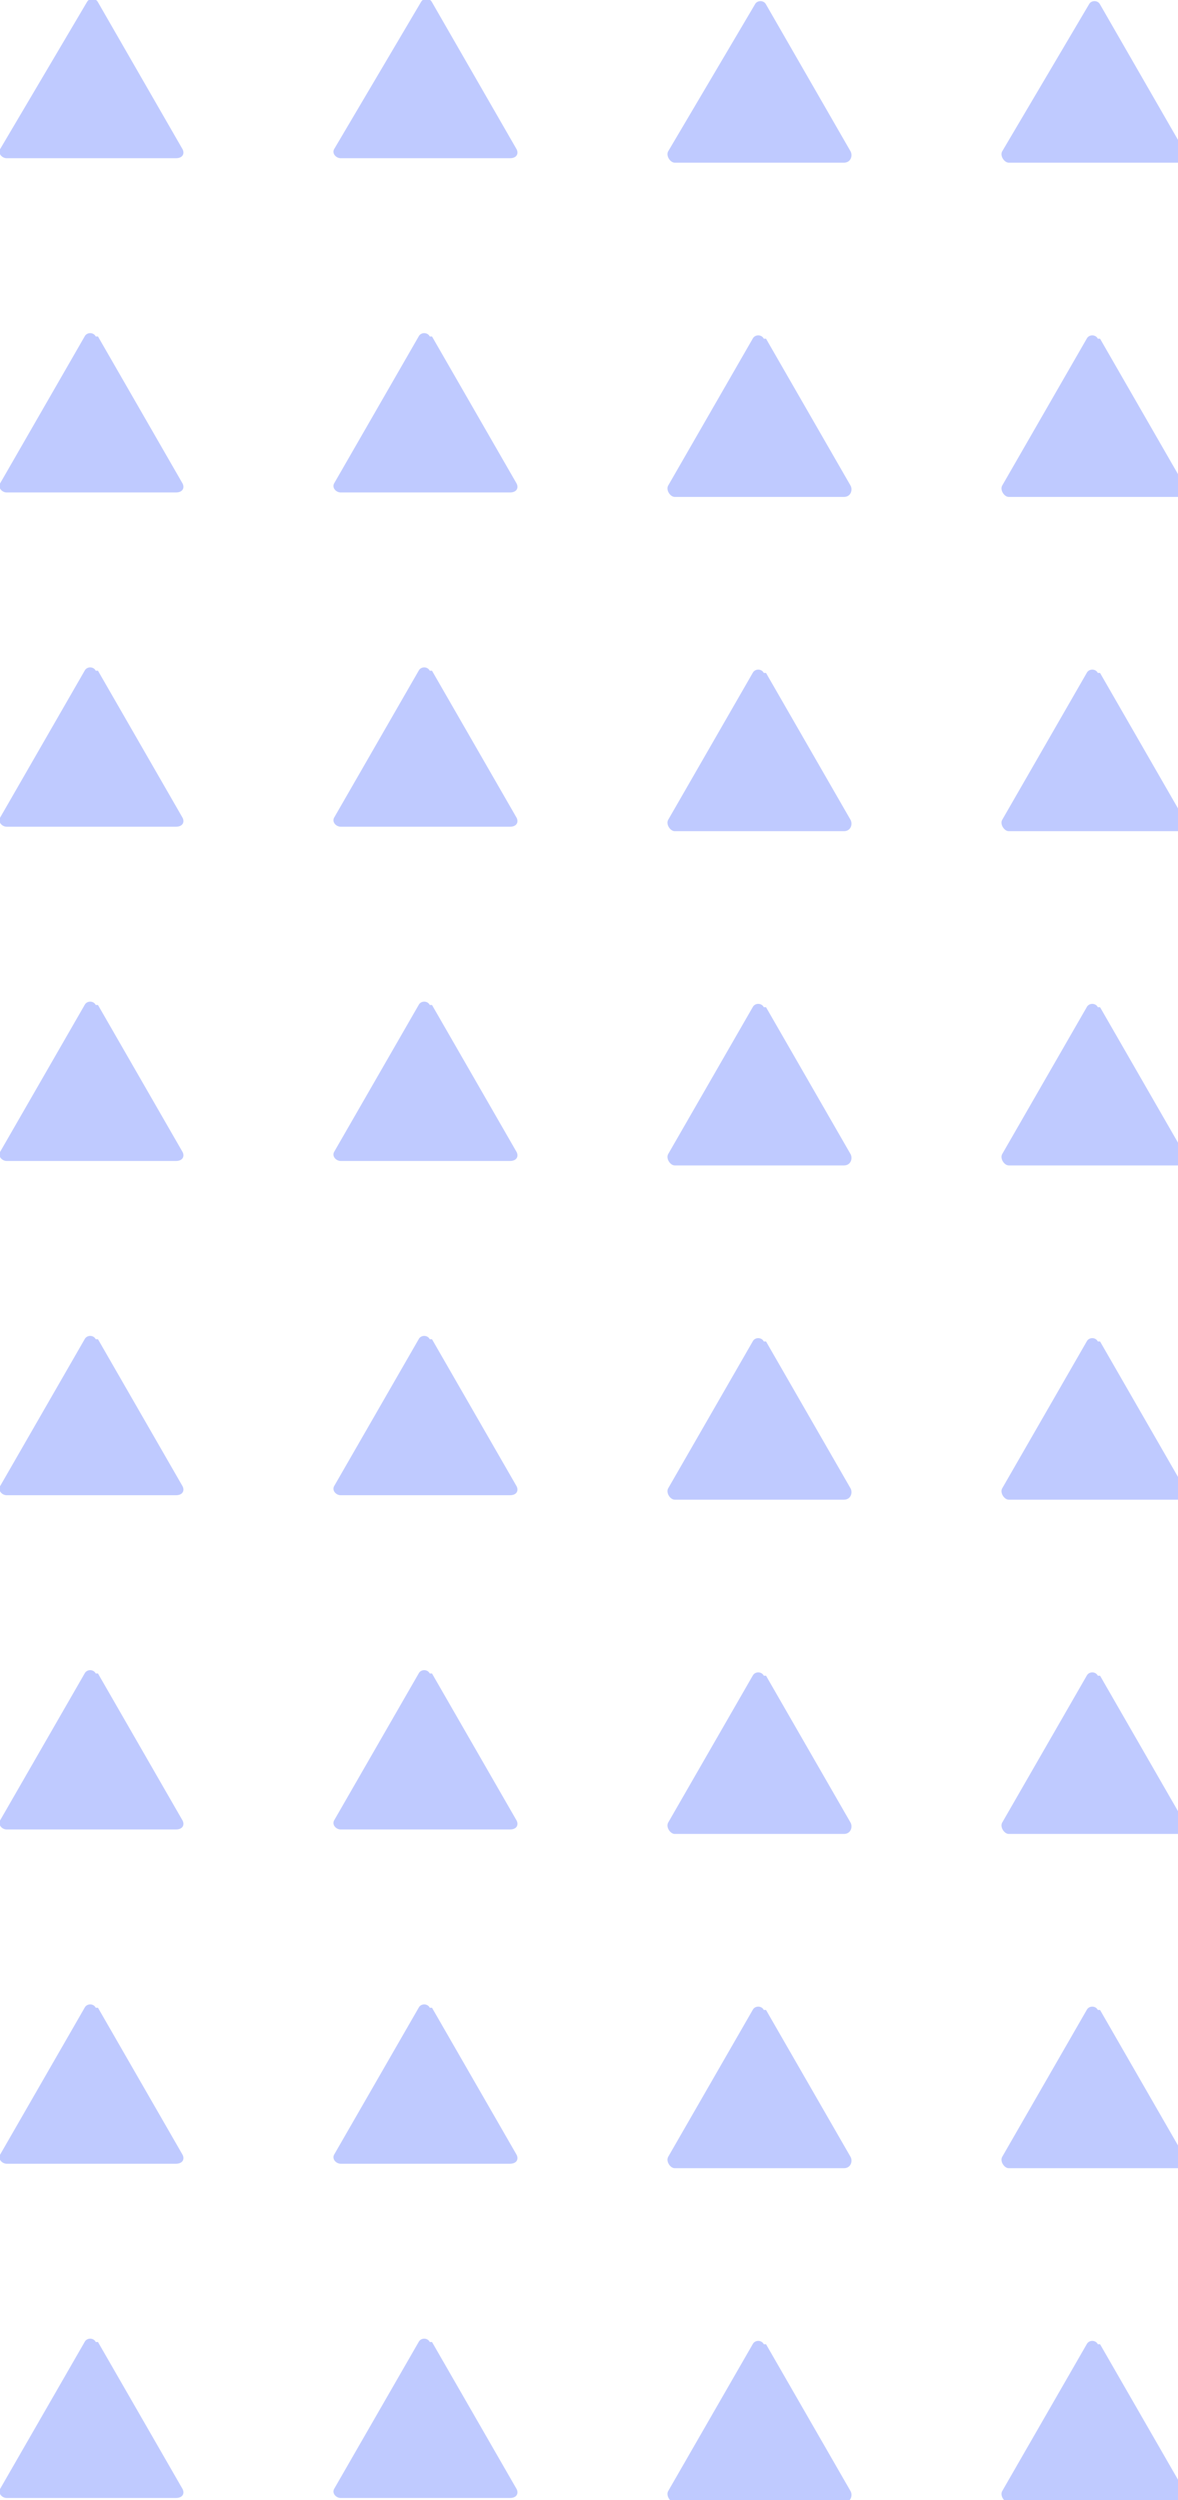 <?xml version="1.0" encoding="UTF-8"?>
<svg id="Layer_1" xmlns="http://www.w3.org/2000/svg" version="1.1" viewBox="0 0 52.9 112.2">
  <!-- Generator: Adobe Illustrator 29.1.0, SVG Export Plug-In . SVG Version: 2.1.0 Build 142)  -->
  <defs>
    <style>
      .st0 {
        fill: #2b4eff;
        fill-opacity: .3;
      }
    </style>
  </defs>
  <path class="st0" d="M4.4.1l3.8,6.6c.1.2,0,.4-.3.4H.3c-.2,0-.4-.2-.3-.4L3.9.1c.1-.2.4-.2.5,0Z"/>
  <path class="st0" d="M34.4.2l3.8,6.6c.1.2,0,.5-.3.5h-7.6c-.2,0-.4-.3-.3-.5L33.9.2c.1-.2.4-.2.5,0Z"/>
  <path class="st0" d="M19.4.1l3.8,6.6c.1.2,0,.4-.3.4h-7.6c-.2,0-.4-.2-.3-.4L18.9.1c.1-.2.4-.2.5,0Z"/>
  <path class="st0" d="M49.4.2l3.8,6.6c.1.2,0,.5-.3.5h-7.6c-.2,0-.4-.3-.3-.5L48.9.2c.1-.2.4-.2.5,0Z"/>
  <path class="st0" d="M4.4,45.1l3.8,6.6c.1.2,0,.4-.3.4H.3c-.2,0-.4-.2-.3-.4l3.8-6.6c.1-.2.4-.2.5,0Z"/>
  <path class="st0" d="M34.4,45.2l3.8,6.6c.1.2,0,.5-.3.5h-7.6c-.2,0-.4-.3-.3-.5l3.8-6.6c.1-.2.4-.2.5,0Z"/>
  <path class="st0" d="M19.4,45.1l3.8,6.6c.1.2,0,.4-.3.4h-7.6c-.2,0-.4-.2-.3-.4l3.8-6.6c.1-.2.4-.2.5,0Z"/>
  <path class="st0" d="M49.4,45.2l3.8,6.6c.1.2,0,.5-.3.5h-7.6c-.2,0-.4-.3-.3-.5l3.8-6.6c.1-.2.4-.2.5,0Z"/>
  <path class="st0" d="M4.4,15.1l3.8,6.6c.1.2,0,.4-.3.4H.3c-.2,0-.4-.2-.3-.4l3.8-6.6c.1-.2.4-.2.5,0Z"/>
  <path class="st0" d="M34.4,15.2l3.8,6.6c.1.2,0,.5-.3.5h-7.6c-.2,0-.4-.3-.3-.5l3.8-6.6c.1-.2.4-.2.5,0Z"/>
  <path class="st0" d="M19.4,15.1l3.8,6.6c.1.2,0,.4-.3.4h-7.6c-.2,0-.4-.2-.3-.4l3.8-6.6c.1-.2.4-.2.5,0Z"/>
  <path class="st0" d="M49.4,15.2l3.8,6.6c.1.2,0,.5-.3.5h-7.6c-.2,0-.4-.3-.3-.5l3.8-6.6c.1-.2.4-.2.5,0Z"/>
  <path class="st0" d="M4.4,60.1l3.8,6.6c.1.2,0,.4-.3.4H.3c-.2,0-.4-.2-.3-.4l3.8-6.6c.1-.2.4-.2.5,0Z"/>
  <path class="st0" d="M34.4,60.2l3.8,6.6c.1.2,0,.5-.3.5h-7.6c-.2,0-.4-.3-.3-.5l3.8-6.6c.1-.2.4-.2.5,0Z"/>
  <path class="st0" d="M19.4,60.1l3.8,6.6c.1.2,0,.4-.3.4h-7.6c-.2,0-.4-.2-.3-.4l3.8-6.6c.1-.2.4-.2.5,0Z"/>
  <path class="st0" d="M49.4,60.2l3.8,6.6c.1.2,0,.5-.3.5h-7.6c-.2,0-.4-.3-.3-.5l3.8-6.6c.1-.2.4-.2.5,0Z"/>
  <path class="st0" d="M4.4,90.1l3.8,6.6c.1.2,0,.4-.3.4H.3c-.2,0-.4-.2-.3-.4l3.8-6.6c.1-.2.4-.2.5,0Z"/>
  <path class="st0" d="M34.4,90.2l3.8,6.6c.1.2,0,.5-.3.5h-7.6c-.2,0-.4-.3-.3-.5l3.8-6.6c.1-.2.4-.2.5,0Z"/>
  <path class="st0" d="M19.4,90.1l3.8,6.6c.1.2,0,.4-.3.4h-7.6c-.2,0-.4-.2-.3-.4l3.8-6.6c.1-.2.4-.2.5,0Z"/>
  <path class="st0" d="M49.4,90.2l3.8,6.6c.1.2,0,.5-.3.5h-7.6c-.2,0-.4-.3-.3-.5l3.8-6.6c.1-.2.4-.2.5,0Z"/>
  <path class="st0" d="M4.4,30.1l3.8,6.6c.1.2,0,.4-.3.4H.3c-.2,0-.4-.2-.3-.4l3.8-6.6c.1-.2.4-.2.5,0Z"/>
  <path class="st0" d="M34.4,30.2l3.8,6.6c.1.2,0,.5-.3.5h-7.6c-.2,0-.4-.3-.3-.5l3.8-6.6c.1-.2.4-.2.5,0Z"/>
  <path class="st0" d="M19.4,30.1l3.8,6.6c.1.2,0,.4-.3.4h-7.6c-.2,0-.4-.2-.3-.4l3.8-6.6c.1-.2.4-.2.5,0Z"/>
  <path class="st0" d="M49.4,30.2l3.8,6.6c.1.2,0,.5-.3.5h-7.6c-.2,0-.4-.3-.3-.5l3.8-6.6c.1-.2.4-.2.5,0Z"/>
  <path class="st0" d="M4.4,75.1l3.8,6.6c.1.2,0,.4-.3.4H.3c-.2,0-.4-.2-.3-.4l3.8-6.6c.1-.2.4-.2.5,0Z"/>
  <path class="st0" d="M34.4,75.2l3.8,6.6c.1.2,0,.5-.3.5h-7.6c-.2,0-.4-.3-.3-.5l3.8-6.6c.1-.2.4-.2.5,0Z"/>
  <path class="st0" d="M19.4,75.1l3.8,6.6c.1.2,0,.4-.3.4h-7.6c-.2,0-.4-.2-.3-.4l3.8-6.6c.1-.2.4-.2.5,0Z"/>
  <path class="st0" d="M49.4,75.2l3.8,6.6c.1.2,0,.5-.3.5h-7.6c-.2,0-.4-.3-.3-.5l3.8-6.6c.1-.2.4-.2.5,0Z"/>
  <path class="st0" d="M4.4,105.1l3.8,6.6c.1.2,0,.4-.3.4H.3c-.2,0-.4-.2-.3-.4l3.8-6.6c.1-.2.4-.2.5,0Z"/>
  <path class="st0" d="M34.4,105.2l3.8,6.6c.1.2,0,.5-.3.5h-7.6c-.2,0-.4-.3-.3-.5l3.8-6.6c.1-.2.4-.2.5,0Z"/>
  <path class="st0" d="M19.4,105.1l3.8,6.6c.1.2,0,.4-.3.4h-7.6c-.2,0-.4-.2-.3-.4l3.8-6.6c.1-.2.4-.2.5,0Z"/>
  <path class="st0" d="M49.4,105.2l3.8,6.6c.1.2,0,.5-.3.5h-7.6c-.2,0-.4-.3-.3-.5l3.8-6.6c.1-.2.4-.2.5,0Z"/>
</svg>
